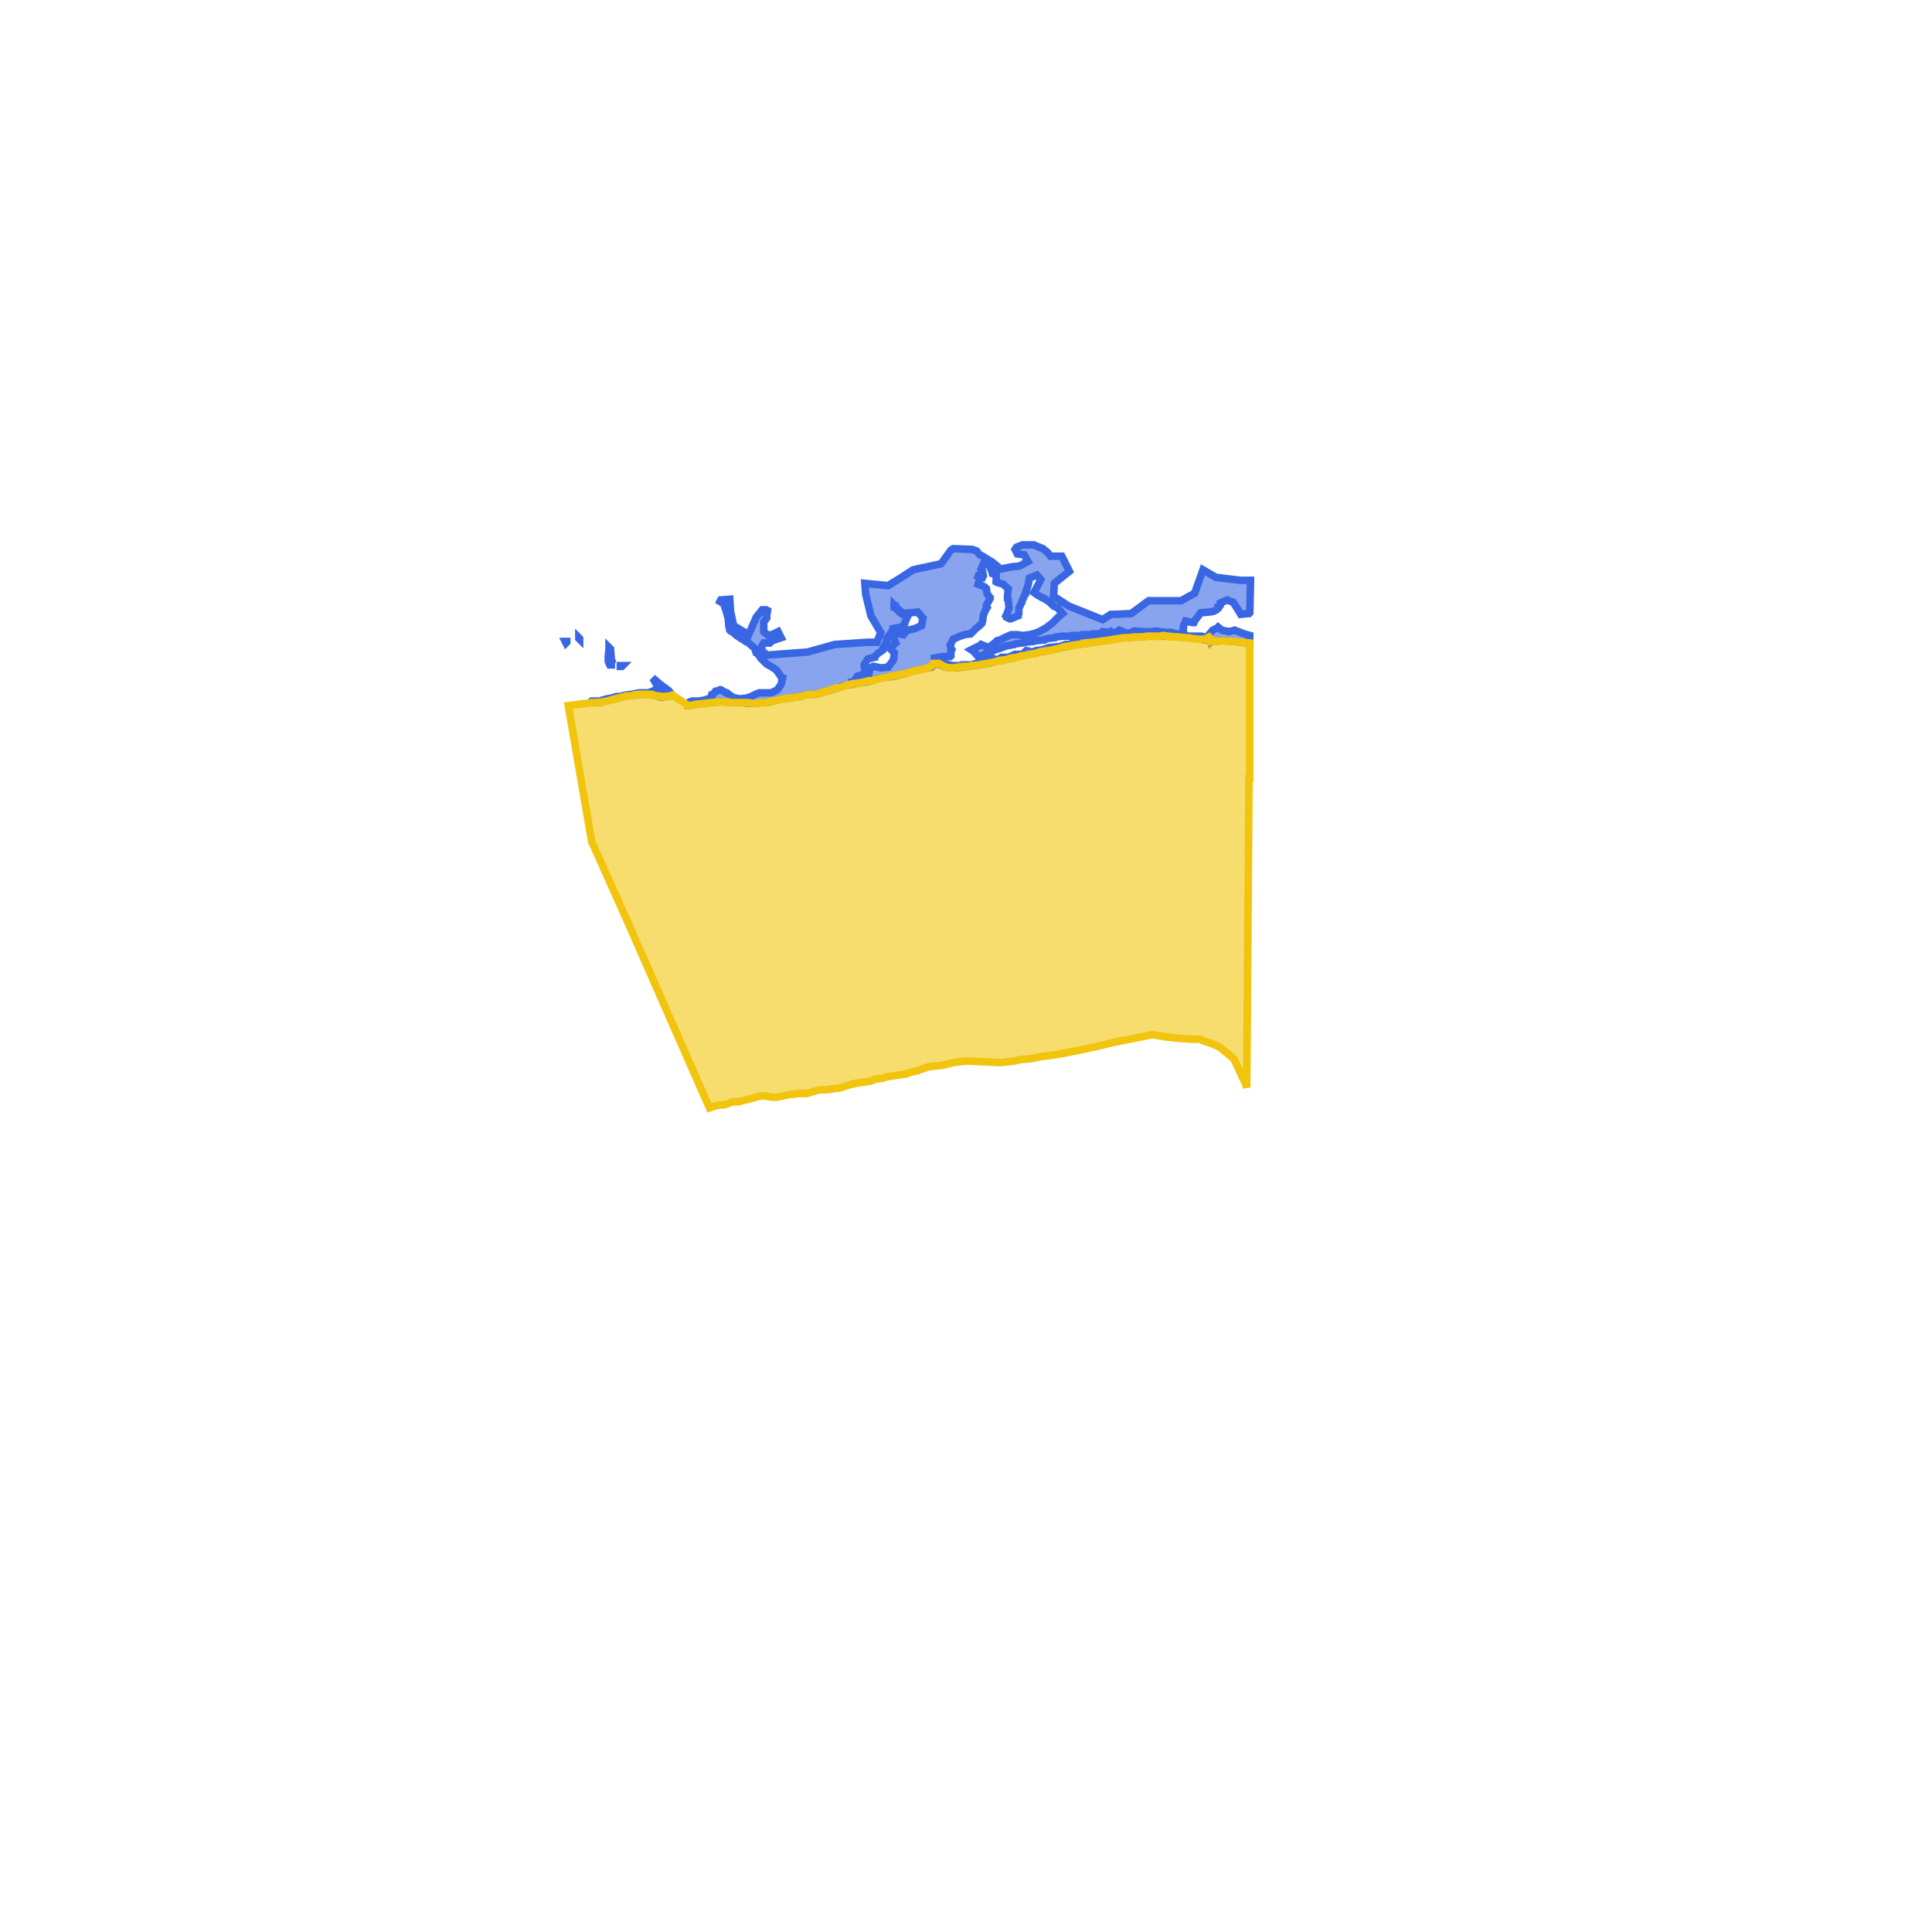 <svg version="1.1" xmlns="http://www.w3.org/2000/svg" xmlns:xlink="http://www.w3.org/1999/xlink"  pointer-events="none" width="256" height="256"><g><path stroke="#3967E4" stroke-width="1" stroke-opacity="1" fill-opacity="0.6" fill-rule="evenodd" fill="#3967E4" d="M165.7,76.9L165.7,77L165.6,81.2L165.5,81.3L165.4,81.3L164.4,81.4L164.1,80.9L163.6,80.1L163.4,79.8L162.6,79.5L161.7,79.9L161.7,80L161.7,80.2L161.5,80.5L161.4,80.5L161.4,80.6L161.3,80.7L161.2,80.8L160.8,81L160.3,81.1L160.2,81.1L159.1,81.2L158.5,82L158.4,82.1L158.2,82.5L158.1,82.5L157.1,82.3L156.8,83L156.8,83.7L156.8,83.8L156.7,83.8L156.2,84L156.1,84L155.9,84L155.2,83.8L154.5,83.8L153.7,83.7L153.3,83.6L152.5,83.7L152.1,83.8L151.2,83.7L150.3,83.6L149.7,83.9L149.3,83.9L149,83.8L148.3,83.5L147.6,84L147.2,83.7L147.1,83.8L146.1,83.7L145.7,84L144.8,84L144.3,84.1L143.4,84.1L143,84.2L142,84.2L141.8,84.3L141.6,84.3L140.8,84.3L139.9,84.4L139.8,84.5L138.9,84.6L138.5,84.7L138.4,84.8L138.3,84.8L137.3,84.9L136.9,85L135.9,85.1L135.5,85.2L134.6,85.3L134.4,85.4L133.3,85.6L132.5,85.9L131.6,86.2L130.9,86.6L130.6,86.6L129.7,87.1L129,86.3L128.7,86.1L129.5,85.7L129.9,85.5L130,85.4L131,85.8L131.8,85.2L131.9,85.1L132.1,84.9L132.5,84.8L133.1,84.5L134,84.1L134.4,84.1L134.8,84.1L135.5,84.2L136.4,84.1L137.2,83.9L137.7,83.7L138.6,83.2L139.4,82.6L139.6,82.4L139.8,82.2L140.1,81.9L140.2,81.8L140.8,81.3L140.1,80.5L139.8,80.4L139.6,80.3L139.5,80.2L139.1,79.8L138.2,79.2L138.1,79.2L137.4,78.8L137,78.5L137.5,77.6L137.9,76.8L137.4,76.2L136.4,76.6L136.3,77.1L136.3,77.2L136.2,77.6L135.9,78.5L135.9,78.6L135.9,78.7L135.8,78.8L135.4,79.7L135.4,79.8L135,80.6L135,81.3L134.9,81.5L134.9,81.6L133.9,82L133.8,82L133.4,81.8L133.4,81.7L133.3,81.6L133.4,81.4L133.7,80.6L133.6,79.5L133.5,79.4L133.5,79L133.6,78L132.9,77.4L132.2,77.2L132,77.1L132,76.1L131.5,76L131.2,75.1L130.4,74.5L130,75.4L130.1,75.6L130.2,75.7L130.2,75.8L130.3,76.3L130.2,76.5L129.9,76.4L129.2,76.2L129.4,76.3L129.8,76.4L129.9,76.5L129.6,77.4L130.1,77.6L130.5,77.8L130.7,78L130.8,78.7L131.2,79.2L131.2,79.3L130.7,80.2L130.7,80.3L130.8,80.5L130.6,80.8L130.3,81.5L130.2,82.3L130.1,82.6L130,82.7L129.9,82.8L129.8,82.9L129.3,83.3L128.6,84L128.4,84L127.8,84.1L127.2,84.3L126.3,84.7L125.9,85.5L126,85.8L126,86L126.1,86.1L126,86.3L126,86.9L125.9,87L124.8,87L123.8,87.2L123.8,87.9L123.8,88L123.7,88.2L123.6,88.3L123.5,88.4L123.4,88.4L123.1,88.5L122.9,88.5L122.1,88.7L121,88.9L120.7,89L119.9,89.3L118.9,89.5L118.7,89.6L117.8,89.7L117.5,89.7L116.5,89.9L115.7,90.1L115.5,90.2L114.6,90.4L113.7,90.5L113.4,90.6L113.3,90.6L113.2,90.6L113.1,90.4L113.2,90.4L113.4,90.3L114.1,90L114.6,89.8L115.1,89.4L115.3,88.5L115.4,88.5L115.6,88.4L115.7,88.3L115.8,88.3L116.7,88.5L117.7,88.4L117.8,88.2L117.9,88.1L118.2,87.7L118.4,87.4L118.5,86.5L118,86L117.9,85.9L118.7,85.2L118.5,84.8L118.5,84.5L118.6,84L118.6,83.9L118.7,83.9L118.8,83.9L119.7,84.1L120.2,83.5L120.3,83.5L121.2,83.3L122.1,82.9L122.3,81.9L122.2,81.8L121.6,81.1L120.6,81.2L120.5,81.2L119.8,81.3L119.2,80.9L118.7,80.4L118.5,80.2L118.5,80.4L119,80.9L119.3,81.2L119.4,81.2L119.6,81.4L120.3,81.6L119.9,82.5L119.9,82.6L119.8,82.8L119.4,83.1L118.3,83.3L118.2,83.8L118.1,83.8L117.5,84.6L117.5,85L117,85.9L117,86.1L116.9,86.2L116.3,86.6L115.9,87L115.9,87.1L115,87.3L114.5,88.1L114.6,88.9L114.6,89L114.6,89.3L113.6,89.6L113.3,90L113.4,89.9L113.5,89.9L113.5,90L113.3,90.1L113,90.4L113,90.5L112.9,90.7L112.1,90.8L111.4,91L110.8,91.2L110.2,91.4L109.4,91.6L109.1,91.7L108.2,92L108.1,92L107.4,92L106.6,92.1L106.1,92.3L105.2,92.4L104.6,92.5L103.7,92.6L102.8,92.8L102.5,92.9L101.6,93.1L100.7,93.1L100.3,93.2L99.9,93.2L99.1,93.2L98.3,93.1L97.8,93.1L96.8,93.1L95.9,93L95.3,93L94.2,93.1L92.5,93.3L92.4,93.3L91.9,93.4L91.4,93.5L91.3,93.5L91.2,93.5L91.2,93.4L91.2,93.3L91.3,93.2L91.4,93L91.7,92.9L91.8,92.9L92,92.9L92.5,92.9L93.2,92.8L94.2,92.5L94.3,92.1L94.4,92.1L94.8,91.6L94.9,91.6L95.4,91.4L95.5,91.4L96.2,91.8L96.3,91.8L97.1,92.4L98,92.6L98.9,92.5L99.5,92.3L100.1,92L100.6,91.8L100.8,91.8L101,91.8L101.2,91.8L102.2,91.8L103,91.4L103.5,90.7L103.7,89.8L103.5,89.7L102.9,88.8L102.3,88.4L101.8,88.1L101.6,88L101.3,87.7L101.2,87.6L100.8,87.2L100.4,86.6L100.2,86.5L100.1,86.2L100,85.9L99.2,85.2L98.8,85L98.7,84.9L98.2,84.6L97.6,84.2L96.9,83.6L96.8,83.6L96.7,83.5L96.7,83.3L96.6,83.1L96.5,82.1L96.5,82L96.2,80.9L95.9,80L95.4,79.7L95.5,79.5L96.7,79.4L96.8,81L97.2,82.9L99.2,84.1L100.2,81.8L101,80.8L101.5,80.8L101.7,80.9L101.6,81.5L101.6,81.9L101.2,82.4L101.2,83.7L101.8,84.2L102.5,84L103.1,83.7L103.5,84.5L102.3,84.9L102,85.2L101.2,85.2L100.9,85.7L101,86.3L101.7,86.8L107,86.4L110.6,85.4L115,85.1L116.2,85.1L116.7,83.8L115.4,81.6L114.7,78.7L114.6,77.3L117.7,77.6L118,77.4L119.3,76.6L121,75.5L124.7,74.7L126,72.9L126.3,72.7L128.8,72.8L129.4,73L129.8,73.5L130.2,73.7L131.5,74.5L132.6,75.4L134.1,75.1L135.1,75L136.2,74.4L135.7,73.5L134.8,73.4L134.5,72.8L134.7,72.5L135.5,72.2L136.4,72.2L136.7,72.2L137,72.2L137.2,72.3L138.2,72.7L138.3,72.8L138.8,73.2L139.2,73.7L140.7,73.7L141.7,75.7L139.7,77.3L139.6,79L141.6,80.3L146.1,82.1L147.2,81.4L147.8,81.4L149.9,81.3L152.2,79.6L156.5,79.6L158.3,78.6L159.4,75.5L161.1,76.5L164.4,76.9L165.7,76.9z"/><path stroke="#3967E4" stroke-width="1" stroke-opacity="1" fill-opacity="0.6" fill-rule="evenodd" fill="#3967E4" d="M124.3,87.8L124.4,87.7L124.6,87.7L124.9,87.8L125.8,88.1L126.3,88.2L127.3,88.2L127.4,88.2L127.5,88.1L127.6,88.1L128.7,88.1L128.8,88.1L129,88L129.3,87.9L130.1,87.8L130.8,87.3L131.2,87L132.1,87.5L132.7,87.1L133.6,87.1L134.5,86.7L135.5,86.7L135.9,86.3L136,86.2L136.8,86.4L137.3,86.2L138.1,86.1L139,85.8L140,85.7L140.3,85.7L141.2,85.4L141.5,85.4L141.7,85.4L142.1,85.2L142.7,85.1L142.9,85.1L143.4,85L144.3,84.8L145,84.6L145.8,84.6L146.1,84.6L147.1,84.4L147.2,84.4L147.9,84.3L148.9,84.3L149.1,84.1L150,84L150.5,83.9L151.5,83.9L152.4,84L153.3,83.8L153.5,83.8L153.9,83.8L154.7,84L155.7,84.1L156.5,84L157.5,84.3L157.6,84.3L158.5,84.3L159.1,84.3L159.2,84.3L159.9,84.5L160,84.5L160.1,84.7L160.1,84.8L159.9,84.7L159.8,84.7L159.7,84.8L159.5,84.8L159.3,84.7L158.8,84.7L158.3,84.6L157.4,84.5L157.2,84.5L154.7,84.3L153.7,84.3L153.4,84.3L152.7,84.3L152,84.3L151.2,84.4L150.4,84.4L149.7,84.5L148.8,84.5L148.3,84.6L147.5,84.7L147.1,84.8L144.8,85.1L143.7,85.2L143.7,85.3L142.1,85.5L141.7,85.6L140.7,85.8L140.3,85.9L139.5,86.1L138.9,86.2L138.5,86.3L137.7,86.4L137.1,86.6L136.3,86.7L135.8,86.8L134.9,87L134.2,87.2L133.5,87.3L132.9,87.5L132.5,87.5L131.4,87.8L131,87.9L130.5,88L129.8,88.1L128.2,88.3L127.4,88.4L126.7,88.5L126.6,88.5L126.1,88.5L125.8,88.5L125.5,88.4L125.2,88.4L125.1,88.3L124.5,88.1L124.3,87.9L124.3,87.8z"/><path stroke="#3967E4" stroke-width="1" stroke-opacity="1" fill-opacity="0.6" fill-rule="evenodd" fill="#3967E4" d="M165.6,85.2L165.4,85.2L164.4,85.1L163.5,85L163.4,85L162.1,84.9L160.5,85L160.4,85.1L160.1,84.3L160.1,84.2L160.7,83.5L160.9,83.4L161.3,83.2L161.4,83.1L161.9,83.5L162.9,83.7L163.6,83.5L164.6,83.9L164.9,84L165.6,84.2L165.6,85.2z"/><path stroke="#3967E4" stroke-width="1" stroke-opacity="1" fill-opacity="0.6" fill-rule="evenodd" fill="#3967E4" d="M78.6,93.1L78.4,93.1L78.3,93L78.4,92.9L78.5,92.9L79.4,92.9L80.4,92.6L80.5,92.6L81,92.5L81.7,92.3L82.1,92.3L82.9,92.1L83.7,92L84.7,91.8L85.3,91.8L85.9,91.8L86.7,91.5L86.8,91.4L87.3,91.4L87.4,91.4L88.4,91.4L88.6,91.5L89,92L89.1,92.1L88.9,92.2L88.4,92.3L88.2,92.3L87.6,92.4L86.6,92.1L86.3,92L85,92L84.9,92L84.1,92.1L83,92.2L82.7,92.3L81.1,92.7L80.5,92.8L79.8,93L79.5,93.1L78.9,93.1L78.6,93.1z"/><path stroke="#3967E4" stroke-width="1" stroke-opacity="1" fill-opacity="0.6" fill-rule="evenodd" fill="#3967E4" d="M80.8,88.1L80.7,87.9L80.6,87.6L80.6,86.9L80.7,86L80.7,85.8L80.8,85.9L80.9,86L80.9,86.2L81,87.2L81,87.4L81.1,87.6L81,87.8L81,88.1L80.8,88.1z"/><path stroke="#3967E4" stroke-width="1" stroke-opacity="1" fill-opacity="0.6" fill-rule="evenodd" fill="#3967E4" d="M88.3,91.4L88.2,91.4L87.6,91L87.1,90.9L87,90.7L86.7,90.2L86.8,90.1L87.5,90.7L87.9,91L88.2,91.2L88.3,91.4z"/><path stroke="#3967E4" stroke-width="1" stroke-opacity="1" fill-opacity="0.6" fill-rule="evenodd" fill="#3967E4" d="M82.3,88.3L82.2,88.3L82.2,88.2L82.4,88.2L82.5,88.2L82.4,88.3L82.3,88.3z"/><path stroke="#3967E4" stroke-width="1" stroke-opacity="1" fill-opacity="0.6" fill-rule="evenodd" fill="#3967E4" d="M152,83.9L151.9,83.9L151.8,83.9L151.7,83.9L151.7,83.8L151.9,83.8L152,83.9z"/><path stroke="#3967E4" stroke-width="1" stroke-opacity="1" fill-opacity="0.6" fill-rule="evenodd" fill="#3967E4" d="M153,83.9L153,83.8L152.9,83.8L153.1,83.8L153.2,83.8L153.1,83.9L153,83.9z"/><path stroke="#3967E4" stroke-width="1" stroke-opacity="1" fill-opacity="0.6" fill-rule="evenodd" fill="#3967E4" d="M75.1,85.1L75,85.2L74.9,85L75.1,85L75.1,85.1z"/><path stroke="#3967E4" stroke-width="1" stroke-opacity="1" fill-opacity="0.6" fill-rule="evenodd" fill="#3967E4" d="M76.8,84.6L76.8,84.7L76.7,84.6L76.7,84.5L76.8,84.6z"/><path stroke="#3967E4" stroke-width="1" stroke-opacity="1" fill-opacity="0.6" fill-rule="evenodd" fill="#3967E4" d="M153.2,83.8L153.3,83.8L153.4,83.8L153.3,83.8L153.2,83.8z"/><path stroke="#3967E4" stroke-width="1" stroke-opacity="1" fill-opacity="0.6" fill-rule="evenodd" fill="#3967E4" d="M152.6,83.8L152.8,83.8L152.9,83.8L152.8,83.8L152.7,83.8L152.6,83.8z"/><path stroke="#3967E4" stroke-width="1" stroke-opacity="1" fill-opacity="0.6" fill-rule="evenodd" fill="#3967E4" d="M144.3,84.7L144.3,84.6L144.3,84.5L144.3,84.4L144.3,84.5L144.3,84.7z"/><path stroke="#3967E4" stroke-width="1" stroke-opacity="1" fill-opacity="0.6" fill-rule="evenodd" fill="#3967E4" d="M150.9,83.8L150.9,83.7L151,83.7L151.1,83.7L151,83.8L150.9,83.8z"/><path stroke="#3967E4" stroke-width="1" stroke-opacity="1" fill-opacity="0.6" fill-rule="evenodd" fill="#3967E4" d="M118.6,80.5L118.6,80.4L118.5,80.4L118.5,80.3L118.6,80.3L118.6,80.4L118.7,80.4L118.6,80.4L118.6,80.5z"/><path stroke="#3967E4" stroke-width="1" stroke-opacity="1" fill-opacity="0.6" fill-rule="evenodd" fill="#3967E4" d="M364.4,-31.1L364.2,-30.1L363.6,-30.4L363.5,-30.4L362,-31.2L361.7,-31.1L358.8,-29.1L357.3,-26.6L357,-24.4L356.5,-23.5L354.1,-20.1L354.7,-19.6L354.7,-19.5L354.8,-18.8L355,-18.3L354.9,-18.1L355.2,-17.4L355.2,-17.2L355.2,-16.8L355.4,-15.8L355.5,-15.6L355.7,-14.7L355.9,-14.3L356,-14.1L356,-13.9L356.2,-12.9L356.6,-12.1L356.7,-11.9L357.1,-11.1L357.2,-10.8L357.3,-10L357.3,-9.7L357,-9L356.8,-8.3L356.6,-7.5L356.5,-6.9L356.4,-5.9L356.3,-5.1L356.2,-4.5L356.1,-3.1L355.9,-1.8L355.8,-1.1L355.7,0.5L355.6,1.6L355.3,3.6L355.2,3.6L355.1,3.6L354.5,3.5L354.3,3.5L353.6,2.8L353.4,2.8L352.7,2.1L352,2.5L351.9,2.5L351.3,2.6L350.6,2.4L349.8,2.2L349.3,2.2L348.4,2L347.8,1.7L347.2,1.6L347,1.5L346.2,0.8L345.3,0.7L344.9,0.9L344.8,0.9L344.6,0.8L343.7,0.5L343.7,1.3L343.6,1.5L343.5,1.6L343.3,1.6L343.2,1.7L342.8,1.7L342.7,1.6L341.7,1.2L341.2,1.2L341,1.2L340.9,1.1L340.8,1.3L340.3,1.3L339.4,1.7L339.2,2L338.9,2.3L338.8,2.4L338.6,2.5L337.6,2.8L337.2,3L337.1,3L336.4,3.2L336.2,3.3L336.1,3.4L336,3.4L335.1,3.2L334.8,3.8L334.1,4.3L333.3,4.8L333,5L332.5,5.3L331.6,5.8L331.3,6.4L331.1,6.6L331,6.6L330.5,6.7L329.9,7.5L329.9,7.6L329.8,7.7L329.6,7.8L328.8,8.3L328.8,8.4L328.5,8.6L328.1,8.9L327.3,9.4L327,9.7L326.3,10.5L326,10.6L325.8,10.6L325.2,10.7L325,10.7L324.3,10.4L323.8,10.7L322.8,10.3L322.7,10.5L322.1,10.6L322,10.5L321.7,10.5L320.8,10.4L320.5,10.9L319.9,11L319.8,11L319.6,10.8L318.9,10.8L318.7,10.7L317.8,10.2L317.6,10.2L316.9,9.8L316.3,9.5L315.6,9.2L315,9.1L314.2,9.1L314,9L313.7,8.8L313.2,8.3L312.5,7.6L312.4,7.5L312.3,7.4L312,7.1L311.7,6.4L311.3,5.6L311,5.4L310.8,5.1L310.7,4.5L310.7,4.3L310.7,4.1L310.5,4L310.3,3.8L310.2,3.5L309.7,2.6L309,1.9L308.3,1.5L308.1,1.4L307.4,0.7L307.3,0.5L306.8,-0.2L306.8,-1.2L306.6,-1.6L306.6,-1.7L306.5,-2.7L306.1,-3.6L306.1,-3.8L306.4,-4.6L306.2,-4.9L305.7,-5.6L305.5,-5.8L305,-6.5L304.8,-6.7L305.1,-7.2L305.3,-7.3L305.9,-8L305.9,-8.5L305.3,-9.1L305.5,-9.4L306.5,-10.4L306.8,-10.7L305.5,-12L304.2,-13.3L303.7,-13.9L303.1,-14.5L303.4,-14.9L304.3,-15.7L304.4,-16.4L304.6,-16.6L305.6,-17L306.4,-17.7L307.2,-18.5L306.4,-19.3L306.3,-19.5L306.7,-20L307.1,-20.3L307.2,-20.4L308,-21.3L308.7,-21.9L308.9,-22.1L310.2,-23.4L310.5,-23.7L312.1,-25.4L312.3,-25.3L313.8,-23.8L311.8,-28L311.7,-28.3L311.1,-29.7L309.8,-32.5L313.4,-34.6L314,-35L314.4,-35.2L316.2,-36.2L318.2,-37.3L321.6,-39L322,-39.2L322.1,-39.5L322.1,-39.8L322.2,-39.9L322.5,-40.9L322.5,-42L322.4,-41.9L322.1,-41.9L322.1,-42L322,-42L321.9,-42L321.9,-42.5L321.9,-42.7L321.9,-42.8L322,-43.9L321.8,-44.7L321.6,-45.1L321.4,-45.4L321,-46.4L320.2,-47L319.1,-47.1L318.9,-47.2L318.8,-47.3L318.5,-47.8L318.5,-47.9L317.9,-48.7L317.8,-49.2L317.6,-50.2L317.3,-50.7L317,-51.5L316.7,-52.1L316.8,-53.2L316.9,-53.5L317,-53.6L317.8,-54.3L317.8,-54.7L317.4,-55.8L317.2,-55.8L317.2,-56L317,-56.2L317,-56.3L317,-56.5L317,-56.6L317.6,-57.4L317.6,-57.6L318.1,-58.5L317.8,-59.3L317.2,-58.9L316.9,-58.7L316.7,-58.5L315.8,-58L315.6,-57.8L315.4,-57.8L315.4,-58L315.3,-58.1L315.1,-59L314.8,-59.3L314.7,-59.4L314.7,-59.6L314.7,-59.8L314.9,-60.7L314.9,-60.9L314.9,-61.1L315.1,-61.9L315.1,-62.1L315.7,-62.9L314.8,-63.5L312.7,-64L312.6,-64.1L311.6,-64.3L310.4,-64.7L309.5,-64.9L308.6,-65.2L307.7,-65.2L307.6,-65.3L307.5,-65.2L306.4,-65.1L306.3,-64.9L305.6,-64.2L305.2,-64.3L305,-64.2L304.7,-64.3L304.4,-64.3L303.5,-64.2L303,-64.4L302.1,-65L302,-64.9L301.1,-64.7L300.3,-65L300,-65.1L297.7,-64.7L297.3,-64.7L296.2,-64.5L295.3,-64.4L294.9,-64.3L293.7,-64.1L292,-63.8L290.9,-63.7L288.8,-63.3L288.2,-63.1L287.5,-63L286.9,-62.9L286.1,-62.8L285.9,-62.7L284,-62.4L283,-62.2L282.9,-62.4L282.9,-62.8L282.6,-63.7L282.6,-64L282.6,-64.5L282.6,-64.7L282.6,-64.9L282.4,-64.9L282.2,-65.1L281.3,-65.6L280.5,-66L280.2,-66L278.9,-66L278.6,-66L275.7,-66L274.7,-66L273.8,-66L272.7,-66L269,-66L268.9,-66L268.9,-64.9L268.9,-64.7L268.5,-64.7L264.7,-64.8L264.4,-64.8L264,-65.3L263.3,-65.3L263.3,-64.1L263.3,-63.1L263.3,-61.8L263.3,-60.9L263.3,-60.5L263.3,-58.6L263.3,-57.7L263.2,-57.2L262.8,-56.7L262.3,-56.2L262.3,-54.6L262.1,-54.5L261.4,-54.6L261,-54.6L256,-54.6L252.3,-54.7L252.2,-54.6L252,-54.2L251.8,-53.9L251.6,-53.6L251.5,-53.5L251.1,-53.5L250.9,-53.4L250.8,-53.4L250.9,-52.6L250.9,-52.4L250.9,-52.2L250.8,-51.4L251,-50.4L251.2,-50.4L251.3,-50.3L251.4,-49.8L251.4,-49.6L251.5,-48.6L251.5,-48.4L251.2,-48.2L249.9,-47.4L248.6,-46.6L246.3,-46.6L245.3,-46.6L243,-46.6L242.7,-46.6L241.4,-47.2L240.5,-47.5L240.4,-47.6L240,-47.9L239.3,-47.9L237.5,-47.9L237.3,-47.9L236.5,-47.9L236.3,-47.9L236,-47.9L235.3,-48.1L235.3,-48.8L235.4,-49.3L235.4,-52.9L235.2,-52.9L235.2,-53.4L235.2,-53.6L235.2,-56.1L235.3,-57L235.3,-57.3L235.3,-58.3L235.3,-59.2L235.3,-60.8L235.3,-61.8L235.3,-64.4L235.3,-65.4L235.3,-65.6L235,-65.7L235,-65.8L234.9,-66.2L234.6,-67.2L233.2,-67.2L232.1,-67.2L231.8,-67.2L231.8,-67.5L231.1,-69.5L230.9,-70.1L229.8,-73.6L229.4,-74.9L229.1,-75.8L228.4,-78.2L228,-78.2L226,-78.2L223.4,-78.3L221.1,-78.3L220.1,-78.3L219.8,-78.3L218.6,-78.3L218,-78.3L216.3,-78.3L215.9,-78.3L215.7,-78.3L215.6,-79L215.3,-81L215.2,-81.3L215,-82.7L214.8,-83.9L214.7,-84.4L214.2,-87.1L213.7,-90.6L212.8,-95.9L212.6,-96.9L212.6,-97.1L212.5,-97.5L212.1,-100.4L211.8,-102.3L211.7,-102.9L211.5,-104.2L210.9,-107.6L210.6,-109.6L210.5,-109.8L209.9,-114L209.6,-115.8L209.5,-116.5L209.2,-118.5L208.9,-120.2L208.8,-120.3L208.8,-120.6L208,-125.4L211.4,-125.3L211.7,-126.3L212,-127L212.1,-127.4L212.6,-128.3L213.2,-129L213.7,-129.8L213.8,-129.9L214.2,-130.2L215.2,-130.6L215.4,-130.8L216.3,-131.1L216.5,-131.2L217.1,-131.5L217.7,-132.1L218.1,-132.5L219.1,-132.8L219.3,-133.3L220.3,-133.5L221.1,-134.3L221.5,-135.1L221.7,-136.2L221.8,-136.5L222,-136.9L222.3,-137.8L222.4,-138L222.5,-138.3L222.7,-138.8L223.2,-139.7L223.6,-140.7L223.8,-141.3L223.9,-141.4L224.1,-141.9L224.5,-142L225.9,-142L226.3,-142L226.3,-143.9L226.8,-143.9L226.8,-143.5L232.1,-143.5L232.4,-144L232.4,-144.1L233,-144.6L232.6,-145.1L232.6,-145.3L232.5,-145.5L232,-146.4L231.9,-146.5L231.7,-146.7L231.6,-146.9L231.6,-147.1L232.6,-147.1L232.5,-148.2L232.4,-148.3L232.2,-148.3L232.2,-148.4L232,-148.6L232,-148.7L232,-148.8L232.1,-148.9L232.3,-149L232.5,-149.1L233.2,-148.8L234.2,-148.7L234.3,-149L235.1,-149.8L234.9,-150L234.9,-150.2L234.9,-150.3L235.1,-151.3L234.7,-152.1L234.7,-152.3L234.6,-152.5L234.8,-153L235.7,-153.4L235.4,-154.2L235.3,-154.5L235.6,-155.1L235.6,-155.7L235.7,-156.1L236.2,-157.1L236.4,-157.2L237.3,-157.7L236.9,-158.5L236.7,-159L236.5,-160L236.2,-160.3L236.3,-160.9L236.6,-161.7L236.6,-161.8L237,-162.3L237.1,-162.8L237.5,-163.7L237.5,-163.9L237.5,-164L237.6,-164.1L237.8,-164.1L239.3,-164.2L240.4,-164.2L241.3,-164.2L242,-164.2L243.3,-164.2L246.1,-164.2L246.3,-164.2L247.6,-164.2L251.4,-164.2L252.4,-164.2L257.4,-164.2L257.6,-164.2L258.2,-164.2L258.5,-164.2L260,-164.2L261.5,-164.2L263.4,-164.2L265.9,-164.2L266.6,-164.2L268,-164.2L268.2,-164.1L268.6,-164.1L268.9,-164.1L269.8,-164.1L270.7,-164.1L273.2,-164.1L273.5,-164.1L274.3,-164.2L274.6,-164.1L276.8,-164.1L277.4,-164.1L282.5,-164.1L284.1,-164.1L285.9,-164.2L291.9,-164.1L291.9,-164.4L295.1,-164.4L295.2,-161.9L295,-161.8L293.6,-161.7L292.8,-161L293.1,-160.4L293,-160.3L292.9,-160.1L292.8,-160L291.8,-159.8L291.4,-159L290.6,-158.5L290.2,-157.5L290.2,-157.3L290.2,-157.1L290,-156.1L290.1,-156L290.4,-155L290.2,-154.6L290,-154.4L289.7,-154.1L289.1,-153.7L289.8,-153L290,-152.8L290.9,-152.2L291.1,-152.2L291.2,-152.2L291.3,-152.1L291.5,-151.7L291.6,-150.7L291.7,-150L291.6,-149.8L291.1,-149L291.1,-148L290.9,-147.1L290.7,-146.5L290.6,-146.4L290,-145.6L290.1,-145.4L290.5,-144.9L290.6,-144.8L291,-143.9L291.1,-143.7L290.8,-142.6L291,-142.2L291.2,-141.4L291.7,-140.4L292.1,-140.1L292,-139.5L291.3,-138.7L290.6,-138.3L289.8,-137.6L289.7,-137.4L289.9,-137.1L291.4,-134.6L291.7,-134L292.1,-133.4L292.4,-133.9L292.5,-134.1L292.6,-134.2L293.5,-134.6L293.8,-135.1L293.9,-135.3L294.5,-135.9L295,-136.3L295.6,-136.6L295.8,-136.6L296.5,-136.5L297.2,-136.4L298.6,-136.3L299.1,-136.1L299.9,-135.9L300.9,-135.5L301.7,-135.1L302,-135L302.3,-134.1L302.6,-133.3L302.7,-132.7L302.7,-131.2L302.5,-130.3L302.4,-130L302.2,-127.5L302.5,-127L302.9,-126.4L304.6,-124.1L304.7,-124L304.7,-123.9L304.6,-123.7L304.4,-122.7L304.1,-122.3L304.4,-122.5L305.1,-123.3L305.8,-123.8L306.4,-124.1L306.6,-124.1L306.7,-124L307.5,-123.6L308.4,-123.2L309.4,-123.2L310.2,-123.1L310.9,-123.2L311.1,-123.2L311.2,-123.2L312.1,-122.8L312.6,-123L313.1,-123.4L314.8,-124.5L314.9,-124.6L314.8,-124L315.3,-123.4L316.3,-122.4L316.5,-122.1L316.5,-121.9L316.5,-121.7L316.4,-121.6L316.2,-121.2L315.8,-120.2L315.9,-120.1L315.6,-119.5L315.9,-118.5L316.8,-118.1L317,-118.1L317.3,-117.7L317.7,-116.9L317.9,-116.7L318.4,-116.1L318.6,-115.8L318.7,-115.4L318.7,-114.8L319.1,-114.2L319.7,-114L319.9,-113.9L320.4,-113.2L320.5,-113L321.1,-112.3L321.2,-112L322.1,-111.7L322.3,-111.7L323,-111.2L323.1,-111L323.6,-110.1L323.9,-110.3L324.3,-110.2L325.2,-109.6L325.4,-109.7L325.5,-109.6L326.1,-109.2L327,-108.7L327.3,-109.2L327.5,-109.1L328.1,-109L328.2,-109L328.8,-108.5L329.3,-108.4L330.1,-108L330.4,-108.1L331.4,-108.3L331.5,-108.4L331.6,-108.4L331.8,-108.5L332.4,-108.7L332.6,-108.8L332.8,-108.8L333,-108.8L334.1,-108.7L334.3,-108.7L334.6,-108.8L335.6,-109L335.7,-109.1L336.2,-108.7L336.3,-108.1L336.5,-107.6L336.9,-106L337.1,-105.2L337.3,-104.7L337.8,-102.8L338.8,-102.4L338.9,-102.6L339.2,-102.7L339.3,-102.7L339.5,-102.4L339.5,-102.2L339.5,-101.8L339.5,-101.7L339,-100.9L338.6,-100.1L339,-99L339.4,-98.1L339.8,-97.3L340,-96.9L341.4,-94.4L342.2,-92.7L342.7,-91.8L342.8,-91.6L343.3,-90.8L343.6,-90.2L343.8,-89.9L343.6,-89.9L342.7,-90.6L342.6,-90.5L341.8,-90.2L340.8,-89.8L340.2,-89.6L339.2,-89.6L339.1,-89.5L338.2,-89.6L338,-89.1L337.5,-88.4L337,-88.3L336.3,-88.1L336.1,-88L336.2,-87.5L336.5,-86.9L336.5,-86.8L336.8,-85.8L337,-85.2L337.3,-84.4L338,-82.4L338.2,-81.9L339,-79.6L339.1,-79.4L339.9,-78.4L340.4,-77.6L340.8,-75.4L341.2,-74.4L341.5,-74.3L341.6,-74.3L342.4,-73.6L342.7,-73.7L342.8,-73.6L343.6,-73.5L344.2,-73.6L344.5,-73.6L345.1,-73.6L345.6,-73.3L346.6,-73.1L347.2,-72.3L348.1,-72L349.2,-72L349.3,-72L349.6,-72.1L350,-72L350.4,-71.8L351.2,-71.3L351.4,-71.2L351.7,-70.9L352,-70.4L352.7,-69.8L353.4,-69.6L353.6,-69.5L353.7,-69.4L354,-69.1L354.3,-68.7L354.3,-68.6L354.6,-68.1L355,-67.6L355,-67.4L354.9,-67.2L354.5,-66.2L354.1,-65.3L354,-64.8L353.9,-64.6L353.8,-64.4L353.4,-63.3L353,-61.9L352.8,-61L352.6,-59.6L352.3,-58.5L352.4,-58.3L352.5,-57.1L352.8,-55.5L352.8,-55.1L353,-52.9L353.2,-51.7L352.8,-50.5L352.3,-49L352.1,-48.5L351.3,-46.5L351.2,-46.2L351.9,-45.6L352,-45.6L352.4,-45.6L353.4,-45.6L353.7,-45.5L354,-45.4L354.9,-45L355.4,-44.9L356.3,-44.4L356.5,-44.6L357.5,-44.8L358.4,-45L358.8,-45L358.9,-44.9L359.1,-44.4L359.7,-43L360.1,-41.9L360.9,-39.4L361.8,-37L361.8,-36.8L365.4,-33.9L365.5,-33.7L364.4,-31.1z"/><path stroke="#F1C40E" stroke-width="1" stroke-opacity="1" fill-opacity="0.6" fill-rule="evenodd" fill="#F1C40E" d="M165.6,85.2L165.6,103.1L165.5,103.1L165.2,144.1L165,143.5L164.6,142.7L164,141.4L163.5,140.3L161.8,138.9L161.5,138.7L160.6,138.3L159.4,137.9L159,137.7L157.9,137.7L156.4,137.6L154.5,137.4L152.7,137.1L151.7,137.3L149.2,137.8L147.7,138.1L146,138.5L143.8,139L140.8,139.6L139.6,139.8L138,140L136.5,140.3L135.2,140.4L134.4,140.6L132.5,140.8L128.3,140.6L127.9,140.6L127.1,140.7L126.9,140.7L125.9,140.9L125.1,141.1L124.6,141.2L123.5,141.3L122.9,141.4L121.5,141.9L120.6,142.1L120.1,142.3L118.1,142.6L117.4,142.7L116.9,142.9L116.6,142.9L116,143L115.2,143.3L115.1,143.3L113.7,143.5L112.7,143.7L111.2,144.2L110.9,144.2L109.5,144.4L108.6,144.4L106.9,144.9L106.4,144.9L105.9,144.9L105.1,145L104.8,145L103.3,145.3L102.9,145.4L102.6,145.4L102.4,145.4L101.2,145.2L100.4,145.3L99.8,145.5L97.8,146L97,146L96.3,146.3L96.2,146.3L96,146.4L95.7,146.4L94.9,146.5L94,146.8L83.1,122L78.4,111.5L75.3,93.5L78.4,93.1L78.9,93.1L79.8,93L80.4,92.9L81.1,92.7L82.7,92.3L83,92.2L83.6,92.2L83.9,92.1L84.5,92L84.8,92L85,92L86.3,92L87,92.2L87.9,92.3L88.8,92.2L89.1,92.1L91.2,93.5L91.9,93.4L92.3,93.3L92.5,93.3L94.2,93.1L95.3,93L95.7,93L96.5,93L96.8,93.1L97.8,93.1L98.3,93.1L99,93.1L99.9,93.2L100.7,93.1L101.6,93.1L101.8,93L102.8,92.8L103.7,92.6L104.3,92.5L104.5,92.5L105.2,92.4L106.1,92.3L106.7,92.1L107.4,92L108.2,92L108.7,91.8L109.4,91.6L110,91.4L111,91.1L111.3,91.1L111.6,91L112.1,90.8L112.6,90.7L112.9,90.6L113.8,90.5L114.3,90.4L115.1,90.2L115.4,90.2L116.2,90L117,89.8L117.7,89.7L117.9,89.6L118.8,89.5L119.1,89.4L119.7,89.3L120.4,89.1L120.7,89L121,88.9L122.1,88.7L122.9,88.5L123.8,88L123.8,87.9L124.4,87.9L125.3,88.4L126.1,88.5L126.4,88.5L126.9,88.4L127.7,88.3L128,88.3L128.4,88.3L128.6,88.2L129.8,88.1L130.1,88L130.3,88L131.3,87.8L131.4,87.8L132.5,87.5L133.4,87.4L133.9,87.2L134.7,87.1L135.3,86.9L135.6,86.9L136.3,86.7L137.1,86.6L137.7,86.4L138.2,86.3L138.9,86.2L139.5,86.1L140.3,85.9L141,85.7L141.7,85.6L142.1,85.5L143.7,85.3L143.7,85.2L144.8,85.1L147.1,84.8L147.5,84.7L148.3,84.6L148.8,84.5L149.4,84.5L150.3,84.4L150.5,84.4L151.1,84.4L151.3,84.4L152,84.3L152.6,84.3L152.9,84.3L153.2,84.3L153.7,84.3L154.1,84.2L154.7,84.3L157.2,84.5L157.4,84.5L157.9,84.6L158.8,84.7L159.8,84.7L160,84.5L160.2,84.4L160.5,84.7L160.5,85L162.1,84.9L163.4,85L163.7,85L164.7,85.1L165.6,85.2z"/></g></svg>